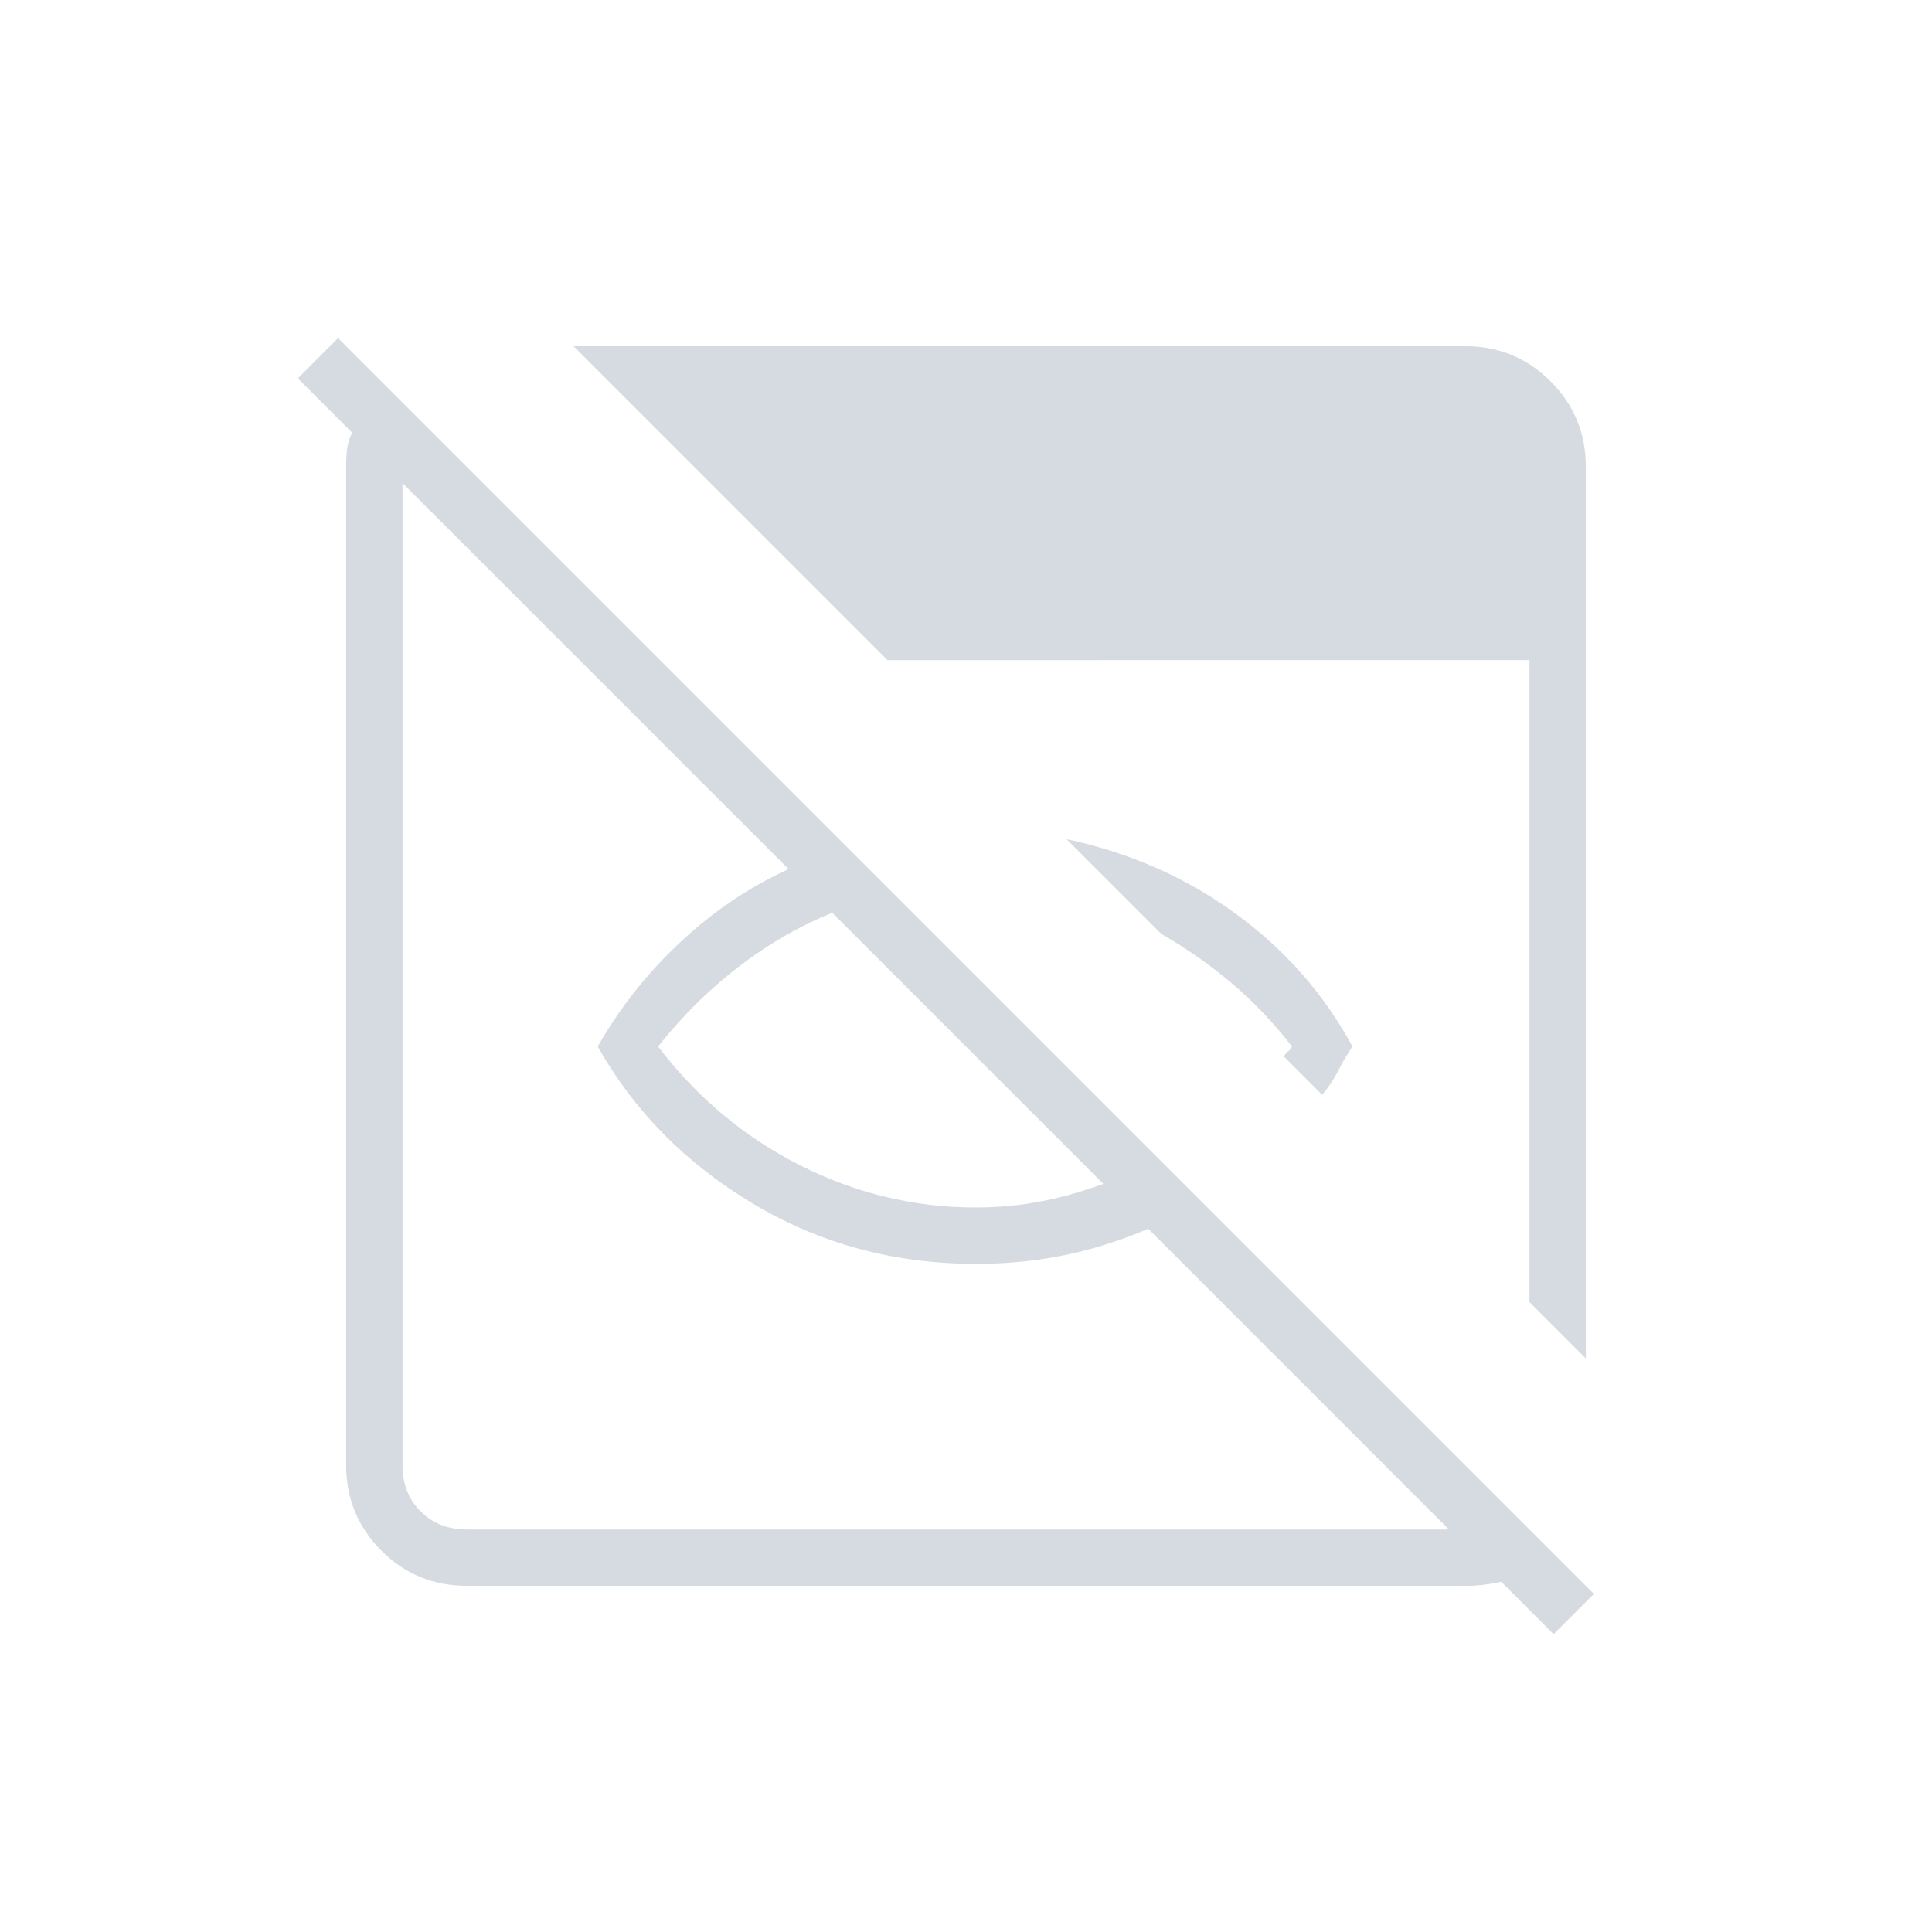 <svg xmlns="http://www.w3.org/2000/svg" height="24px" viewBox="0 -960 960 960" width="24px" fill="#D6DAE1"><path d="M485-332q-61 0-111-30t-77-78q20-35 51.5-61t72.5-38l23 23q-35 8-64.5 27.5T327-440q29 38 70.5 59t87.5 21q24 0 47-6.5t44-17.5l21 21q-25 15-53 23t-59 8Zm172-84-19-19q1-2 2-2.5t2-2.5q-14-18-30-31.5T577-496l-47-47q47 10 84 37t58 66q-4 6-7 12t-8 12Zm115 268-26-26q-5 1-9 1.5t-9 .5H232q-25 0-42.5-17.5T172-232v-496q0-5 .5-9t2.5-8l-27-27 20-20 624 624-20 20Zm-540-52h488L200-720v488q0 14 9 23t23 9Zm556-85-28-28v-319H441L285-788h443q25 0 42.5 17.5T788-728v443Z"/></svg>